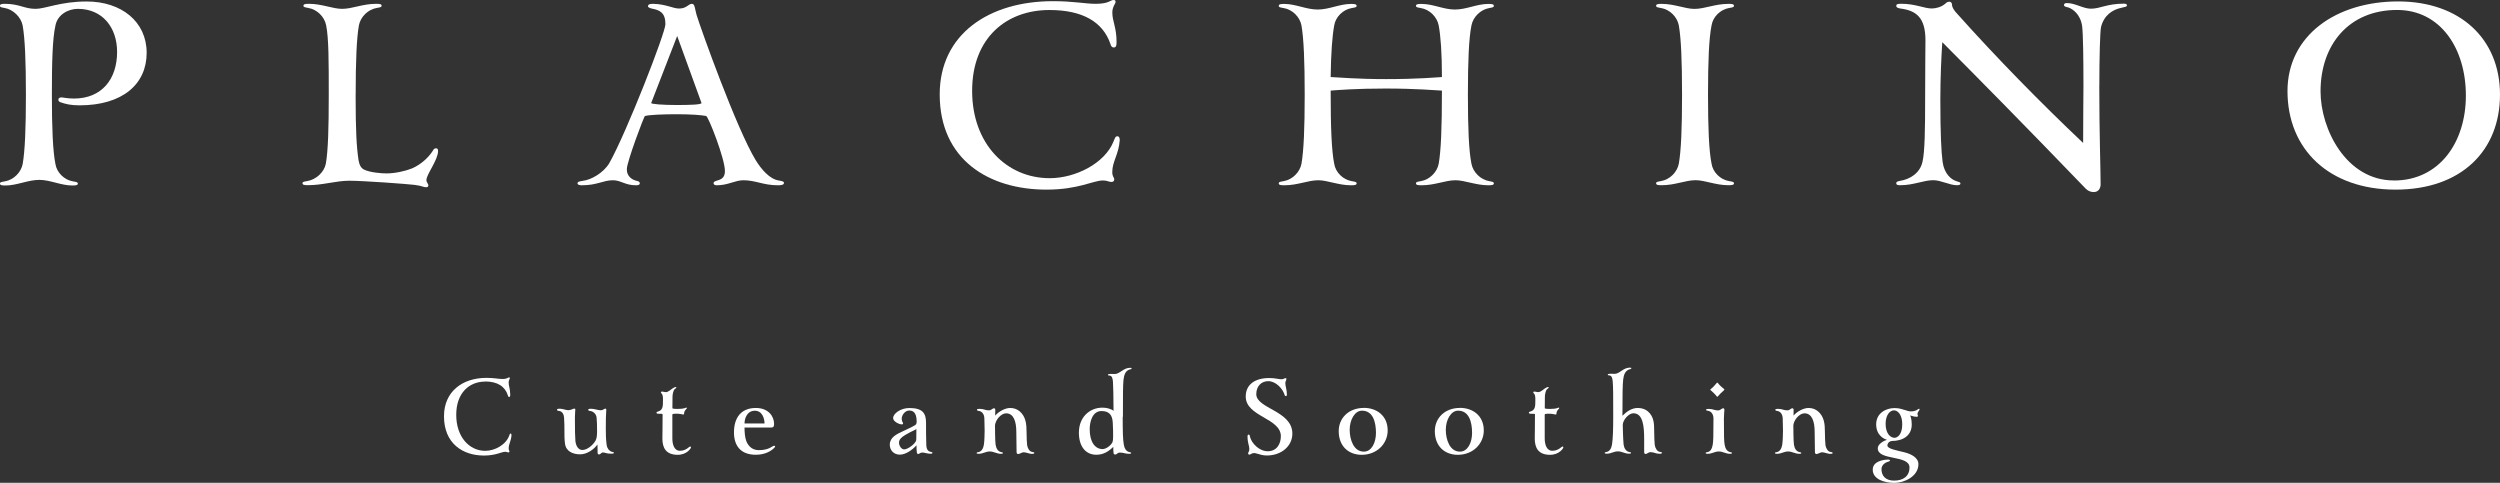 <?xml version="1.0" encoding="UTF-8"?><svg id="_レイヤー_2" xmlns="http://www.w3.org/2000/svg" viewBox="0 0 471.85 91.13"><rect x="0" y="0" width="471.85" height="91.13" fill="#333333" stroke="none"/><defs><style>.cls-1{fill:#fff;}</style></defs><g id="_レイヤー_1-2"><path class="cls-1" d="m91.57,72.02c-3,0-5.46,2.13-5.46,6.28s2.45,6.79,5.48,6.79c1.81,0,3.9-1.15,4.52-2.87.11-.32.14-.39.27-.39.11,0,.16.14.16.3-.07,1.1-.53,1.67-.53,2.48,0,.39.14.41.14.57,0,.14-.07.21-.21.21-.18,0-.28-.12-.6-.12-.69,0-1.72.71-3.99.71-4.06,0-7.55-2.32-7.55-7.41,0-4.68,3.49-7.25,8-7.25,1.47,0,2.27.21,3.03.21.92,0,1.06-.3,1.24-.3.14,0,.16.05.16.16s-.23.37-.23.8c0,.71.3,1.15.3,2.32,0,.3-.05.41-.21.41-.09,0-.18-.07-.23-.28-.53-1.7-1.95-2.64-4.31-2.64Z"/><path class="cls-1" d="m114.34,80.99c0,.94.02,2,.16,3,.07.55.41,1.08.96,1.28.23.07.41.07.41.18s-.11.18-.46.18c-1.08,0-1.12-.23-1.61-.23-.37,0-.39.37-.76.37-.16,0-.25-.12-.25-.3,0-.39-.02-1.15-.02-1.58-.69.96-2,1.86-3.26,1.86-1.38,0-2.68-.55-2.87-2-.11-.78-.11-1.56-.11-2.45,0-.73,0-1.56-.07-2.5-.05-.6-.32-1.15-.94-1.24-.34-.02-.39-.14-.39-.21,0-.14.09-.21.55-.21.55,0,1.08.28,1.63.28.44,0,.85-.3,1.06-.3s.21.09.21.21c0,.21-.07.83-.07,1.47,0,2.29.02,3.65.09,4.43.11,1.03.62,1.7,1.31,1.7.92,0,1.97-.89,2.48-1.74.28-.48.3-1.15.3-1.97,0-.87-.02-1.77-.09-2.41-.05-.6-.55-1.15-1.19-1.24-.32-.02-.39-.14-.39-.21,0-.14.09-.21.57-.21.55,0,1.31.28,1.74.28.6,0,.6-.3.92-.3.16,0,.18.09.18.21-.07.94-.09,1.81-.09,3.65Z"/><path class="cls-1" d="m126.9,82.76c0,1.15.37,2.32,1.42,2.32,1.19,0,1.74-.8,1.93-.8.14,0,.16.07.16.18,0,.16-.78,1.38-2.5,1.38-2.22,0-2.89-1.31-2.89-3.07,0-.28.02-.92.02-1.65.02-.96.02-2.18.02-2.89,0-.14-.09-.14-.78-.14-.25,0-.37-.05-.37-.21,0-.12.09-.16.28-.21.94-.27.94-.99.94-2.16,0-.46,0-.99-.25-1.22-.09-.09-.14-.18-.14-.25,0-.09.09-.14.21-.14.21,0,.44.11.76.11.41,0,.99-.55,1.24-.71.21-.14.44-.25.6-.25.07,0,.11.02.11.09,0,.09-.3.28-.39.39-.16.18-.34.87-.34,1.31,0,.71-.02,1.44-.02,2.2,0,.14.78.14.99.14,1.38,0,1.47-.25,1.63-.25.07,0,.11.02.11.09,0,.18-.53.41-.53,1.08,0,.11-.07.14-.16.14-.11,0-.27-.07-.46-.09-.16-.05-.6-.07-.99-.07-.3,0-.6.05-.6.16v4.52Z"/><path class="cls-1" d="m146.09,84.13c.11,0,.21.05.21.11s-.02.14-.09.21c-.57.64-1.79,1.38-3.55,1.38-2.98,0-4.13-1.83-4.13-4.22,0-2.82,1.38-4.61,4.13-4.61,2.41,0,3.42,1.61,3.44,2.96,0,.34,0,.73-.53.73h-5.05c0,.83.07,1.86.34,2.57.37.92,1.1,1.7,2.36,1.7,2,0,2.57-.83,2.87-.83Zm-5.57-4.2h3.78c0-.87-.39-2.41-1.83-2.41s-1.95,1.42-1.95,2.41Z"/><path class="cls-1" d="m175.69,85.28c.23.05.3.12.3.18,0,.14-.14.18-.3.18-.71,0-1.15-.23-1.61-.23-.41,0-.57.28-.76.28s-.23-.11-.27-.25c-.05-.25-.07-.8-.07-1.4-.78.89-2.06,1.77-3.14,1.77-1.15,0-1.9-.83-1.9-1.88,0-1.35,1.22-1.97,2.5-2.55.57-.28,1.74-.8,2.25-1.12.14-.09.32-.25.32-.62,0-1.24-.3-2.16-1.4-2.16-.78,0-1.42.85-1.42,1.54,0,.41.14.62.21.73.02.09.05.14.05.21,0,.11-.16.14-.27.14-.41,0-1.61-.5-1.61-1.19,0-.85,1.4-1.9,3.07-1.9,2.55,0,3.14,1.03,3.14,2.8,0,1.4,0,2.78.05,4.22.02.57.21,1.17.87,1.26Zm-5.05-.46c.69,0,2.06-1.01,2.27-1.67.02-.07.05-.18.05-2.16-.89.44-1.61.8-2.13,1.12-.76.46-1.15.87-1.15,1.45s.46,1.26.96,1.26Z"/><path class="cls-1" d="m187.8,80.49s0,2.75.11,3.44c.11.67.41,1.28,1.06,1.4.23.05.32.07.32.16,0,.14-.11.16-.39.16-.8,0-1.31-.44-2.09-.44s-1.28.44-2.09.44c-.27,0-.39-.02-.39-.16,0-.09.09-.12.34-.16.62-.11.92-.73,1.03-1.4.11-.69.14-2.13.14-2.66,0-.48-.02-1.33-.05-2.29-.02-.8-.44-1.33-1.03-1.42-.27-.02-.37-.11-.37-.21,0-.14.14-.18.55-.18.78,0,.99.28,1.72.28.48,0,.62-.39.96-.39.14,0,.23.12.23.3s-.02.48-.02,1.08c.73-.85,1.95-1.44,2.82-1.44.71,0,1.28.21,1.79.62,1.17.99,1.31,2.41,1.31,3.81.02,1.15.05,2.22.11,2.59.09.55.41,1.19.94,1.28.21,0,.41.07.41.18,0,.14-.09.18-.55.18-.28,0-1.06-.3-1.44-.3-.37,0-.73.34-1.1.34-.18,0-.25-.25-.25-.37,0-1.12-.05-2.5-.05-3.81,0-1.97-.5-3.51-1.93-3.51-.94,0-2.11,1.28-2.11,2.48Z"/><path class="cls-1" d="m211.9,78.65c0,2.57.02,4.27.21,5.28.11.67.44,1.28,1.06,1.4.23.05.32.07.32.16,0,.14-.09.16-.39.16-.8,0-.96-.23-1.74-.23-.46,0-.55.37-.89.37-.21,0-.3-.18-.3-.3-.05-.21-.05-.78-.05-1.15-.8.8-1.81,1.49-3.19,1.49-2.11,0-3.3-1.67-3.3-4.17,0-2.94,2.04-4.72,4.45-4.72.78,0,1.6.21,2.09.6,0-3.05-.07-4.56-.11-5.46-.05-.48-.09-1.21-.73-1.21-.11,0-.21,0-.21-.12,0-.14.23-.18.53-.18.11,0,.64.02.76.02.92,0,1.63-1.17,2.87-1.17.21,0,.3.02.3.11s-.07.14-.25.18c-.92.18-1.19,1.1-1.28,1.97-.11.96-.11,3-.11,6.97Zm-1.81,3.72c0-.62,0-1.54-.07-2.66-.09-1.42-.71-2.13-2.13-2.13-1.7,0-2.22,2-2.22,3.42,0,2.52,1.08,3.76,2.43,3.76.73,0,1.65-.78,1.88-1.33.07-.16.11-.55.11-1.05Z"/><path class="cls-1" d="m241.75,82.34c0-3.46-6.63-3.67-6.63-7.5,0-2.29,1.77-3.49,4.45-3.49,1.1,0,1.72.23,2.34.23.34,0,.53-.21.71-.21.14,0,.18.05.18.14,0,.23-.21.48-.21.78,0,.6.3,1.24.3,2.22,0,.16-.09.25-.21.25-.09,0-.18-.05-.25-.3-.37-1.19-1.7-2.52-3.05-2.52s-2.27.99-2.27,2.45c0,2.75,6.81,3.12,6.81,7.45,0,2.41-2.13,4.13-4.82,4.13-.73,0-1.26-.18-1.67-.3-.3-.09-.55-.16-.69-.16-.57,0-.67.3-.92.3-.14,0-.25-.09-.25-.23,0-.21.23-.37.23-.85,0-.62-.34-1.08-.34-2.36,0-.25.07-.34.21-.34s.21.09.23.32c.32,1.4,1.83,2.82,3.37,2.82,1.7,0,2.48-1.38,2.48-2.84Z"/><path class="cls-1" d="m257.41,76.98c2.36,0,4.5,1.42,4.5,4.27,0,2.48-2.02,4.59-4.91,4.59-2.43,0-4.33-1.58-4.33-4.47,0-2.45,1.86-4.38,4.75-4.38Zm0,8.26c1.47,0,2.29-1.7,2.29-3.53,0-2.06-.57-4.2-2.64-4.2-1.35,0-2.32,1.72-2.32,3.6s.76,4.13,2.66,4.13Z"/><path class="cls-1" d="m275.55,76.98c2.36,0,4.5,1.42,4.5,4.27,0,2.48-2.02,4.59-4.91,4.59-2.43,0-4.33-1.58-4.33-4.47,0-2.45,1.86-4.38,4.75-4.38Zm0,8.26c1.47,0,2.29-1.7,2.29-3.53,0-2.06-.57-4.2-2.64-4.2-1.35,0-2.32,1.72-2.32,3.6s.76,4.13,2.66,4.13Z"/><path class="cls-1" d="m291.55,82.76c0,1.15.37,2.32,1.42,2.32,1.19,0,1.74-.8,1.93-.8.14,0,.16.07.16.18,0,.16-.78,1.38-2.5,1.38-2.22,0-2.89-1.31-2.89-3.07,0-.28.02-.92.02-1.65.02-.96.02-2.18.02-2.89,0-.14-.09-.14-.78-.14-.25,0-.37-.05-.37-.21,0-.12.09-.16.28-.21.94-.27.94-.99.94-2.16,0-.46,0-.99-.25-1.22-.09-.09-.14-.18-.14-.25,0-.09.09-.14.21-.14.21,0,.44.11.76.11.41,0,.99-.55,1.24-.71.21-.14.44-.25.6-.25.07,0,.11.02.11.09,0,.09-.3.28-.39.39-.16.18-.34.87-.34,1.31,0,.71-.02,1.44-.02,2.2,0,.14.78.14.99.14,1.38,0,1.47-.25,1.63-.25.07,0,.11.02.11.09,0,.18-.53.41-.53,1.08,0,.11-.07.14-.16.14-.11,0-.27-.07-.46-.09-.16-.05-.6-.07-.99-.07-.3,0-.6.05-.6.16v4.52Z"/><path class="cls-1" d="m306.25,78.45c.64-.67,1.67-1.45,2.84-1.45.69,0,1.38.18,1.88.6,1.22,1.01,1.24,2.38,1.24,3.81.02,1.15.05,2.22.11,2.59.09.55.41,1.19.94,1.28.21,0,.41.07.41.18,0,.14-.09.18-.55.18-.53,0-1.01-.3-1.54-.3-.57,0-.6.34-1.05.34-.18,0-.21-.25-.21-.37v-2.45c0-2.38-.21-4.86-2.04-4.86-.89,0-2,1.28-2,2.22,0,0,.05,2.66.16,3.69.09.67.44,1.28,1.06,1.4.25.05.34.07.34.16,0,.14-.11.16-.39.16-.8,0-1.31-.44-2.09-.44s-1.28.44-2.09.44c-.28,0-.39-.02-.39-.16,0-.09.09-.12.32-.16.64-.11.94-.73,1.05-1.4.16-1.01.23-2.64.23-5.28,0-3.97,0-5.48-.09-6.58-.05-.48-.09-1.21-.73-1.21-.11,0-.21,0-.21-.12,0-.14.25-.18.53-.18.14,0,.67.02.78.02.92,0,1.6-1.17,2.84-1.17.21,0,.3.02.3.11s-.07.14-.23.18c-.92.18-1.22,1.1-1.31,1.97-.11.96-.14,2.8-.14,6.77Z"/><path class="cls-1" d="m325.23,77.05c.14,0,.23.12.23.3s-.09,1.03-.09,1.65c0,3.37.02,4.24.14,4.93.11.67.41,1.28,1.06,1.4.23.05.32.07.32.16,0,.14-.11.16-.39.16-.8,0-1.31-.44-2.09-.44s-1.28.44-2.09.44c-.27,0-.39-.02-.39-.16,0-.09.09-.12.34-.16.62-.11.87-.73.99-1.4.11-.69.14-1.54.14-4.95,0-.8-.44-1.38-1.03-1.44-.27-.05-.37-.09-.37-.18,0-.14.14-.18.55-.18.78,0,.99.28,1.72.28.48,0,.62-.39.96-.39Zm-1.24-4.75s.07-.07.14-.07c.05,0,.09.02.11.07.25.34.83.89,1.15,1.12.02.02.07.07.07.11s-.07.12-.09.14c-.34.28-.85.78-1.12,1.12-.02.05-.07.09-.11.09-.07,0-.09-.05-.14-.09-.25-.34-.76-.83-1.1-1.12-.05,0-.09-.07-.09-.11,0-.07.02-.09.09-.14.32-.23.85-.78,1.1-1.12Z"/><path class="cls-1" d="m338.48,80.49s0,2.75.11,3.44c.11.67.41,1.28,1.06,1.4.23.05.32.07.32.16,0,.14-.11.16-.39.16-.8,0-1.31-.44-2.09-.44s-1.28.44-2.09.44c-.27,0-.39-.02-.39-.16,0-.09.09-.12.34-.16.62-.11.92-.73,1.03-1.4.11-.69.14-2.13.14-2.66,0-.48-.02-1.33-.05-2.29-.02-.8-.44-1.33-1.03-1.42-.27-.02-.37-.11-.37-.21,0-.14.14-.18.55-.18.78,0,.99.28,1.72.28.48,0,.62-.39.96-.39.14,0,.23.12.23.3s-.02.48-.02,1.08c.73-.85,1.95-1.44,2.82-1.44.71,0,1.28.21,1.79.62,1.17.99,1.31,2.41,1.31,3.81.02,1.15.05,2.22.11,2.59.09.55.41,1.19.94,1.28.21,0,.41.07.41.18,0,.14-.09.18-.55.18-.28,0-1.06-.3-1.44-.3-.37,0-.73.34-1.1.34-.18,0-.25-.25-.25-.37,0-1.12-.05-2.5-.05-3.81,0-1.97-.5-3.51-1.93-3.51-.94,0-2.11,1.28-2.11,2.48Z"/><path class="cls-1" d="m359.42,77.35c.39.14.89.3,1.24.3,1.06,0,1.35-.5,1.54-.5.09,0,.11.05.11.12,0,.16-.41.5-.41.89,0,.14.09.18.09.34,0,.09-.02.16-.32.16-.39,0-.87-.18-1.15-.25.11.21.3.76.3,1.72,0,2.16-1.77,3.1-3.76,3.1-.32,0-.83.32-.83.85,0,.62,1.61.89,3.19,1.28,1.35.34,2.66,1.03,2.66,2.25,0,2.32-2.68,3.53-4.54,3.53s-4.08-.67-4.08-2.5c0-1.58,2.02-1.9,2.91-1.9.25,0,.34.07.34.18,0,.14-.18.16-.57.3-.25.09-1.03.5-1.03,1.33,0,1.24.76,2.16,2.38,2.16s2.91-.76,2.91-2.48c0-2.41-5.99-1.24-5.99-3.62,0-.78,1.08-1.4,1.74-1.61-.46-.09-2.04-.78-2.04-2.91s1.86-3.07,3.46-3.07c.83,0,1.35.18,1.83.34Zm-3.53,2.64c0,1.9.96,2.64,1.67,2.64.55,0,1.47-.57,1.47-2.57,0-1.63-.73-2.61-1.58-2.61-.67,0-1.56.78-1.56,2.54Z"/><path class="cls-1" d="m16.35.28c6.55,0,11.33,3.79,11.33,9.69s-4.53,9.91-12.68,9.91c-1.59,0-2.57-.22-3.67-.61-.31-.17-.31-.33-.31-.5,0-.22.24-.39.55-.39s1.16.22,2.39.22c5.21,0,8.14-3.62,8.14-8.8,0-4.62-2.76-8.13-7.41-8.13-1.84,0-3.86,1.11-4.23,3.17-.55,2.45-.67,6.74-.67,13.03s.18,10.63.67,13.08c.25,1.61,1.65,3.01,3.31,3.28.67.11.92.17.92.39,0,.33-.31.39-1.04.39-2.14,0-4.16-1.06-6.25-1.06s-4.23,1.06-6.37,1.06c-.73,0-1.04-.06-1.04-.39,0-.22.24-.28.92-.39,1.65-.28,3.06-1.67,3.37-3.28.43-2.45.61-6.79.61-13.08s-.18-10.58-.61-13.03c-.31-1.61-1.78-3.06-3.43-3.34-.67-.11-.86-.17-.86-.39,0-.33.31-.39.92-.39,2.75,0,3.67.95,5.82.95,1.78,0,4.72-1.39,9.61-1.39Z"/><path class="cls-1" d="m67.12,17.87c0,6.85.18,9.91.55,12.36.18,1,.49,1.5,1.04,1.78,1.16.56,3.31.72,4.23.72,1.65,0,3.61-.45,4.84-.95,1.53-.67,3-1.89,3.92-3.34.12-.28.31-.45.61-.45.25,0,.37.17.37.5,0,1.73-2.2,4.4-2.2,5.51,0,.39.37.72.37.95,0,.11,0,.39-.43.39-.55,0-.73-.28-2.2-.45-1.41-.17-9.62-.78-12.31-.78-2.51,0-4.96.84-7.78.84-.73,0-1.04-.06-1.04-.39,0-.22.24-.28.92-.39,1.65-.28,3.18-1.67,3.49-3.28.43-2.45.55-6.74.55-13.03s0-10.63-.49-13.08c-.31-1.61-1.72-3.01-3.37-3.28-.61-.11-.92-.17-.92-.39,0-.33.31-.39,1.1-.39,2.33,0,4.47.95,6.19.95,1.96,0,3.86-.95,6.43-.95.73,0,1.04.06,1.04.39,0,.22-.25.28-.92.39-1.65.28-3.06,1.67-3.37,3.28-.43,2.45-.61,6.74-.61,13.08Z"/><path class="cls-1" d="m121.74,21.88c-.18,0-3.43,8.69-3.43,10.02-.06,1.39,1.04,2.06,1.84,2.23.37.06.61.22.61.45,0,.28-.24.39-.73.39-2.08,0-2.82-.95-4.35-.95-1.84,0-2.94.95-5.88.95-.49,0-.8-.11-.8-.39,0-.22.18-.33.98-.45,1.59-.17,3.92-1.5,5.02-3.34,3.31-5.9,10.59-24.61,10.59-26.22,0-2.17-1.04-2.67-2.57-2.95-.49-.11-.73-.28-.73-.45.06-.28.18-.45.98-.45,2.45.06,3.74.89,4.9.89,1.47,0,1.71-.89,2.45-.89.55,0,.55,1.11.86,2.12.8,2.62,7.53,21.44,11.15,27.39,1.1,1.78,2.63,3.56,4.35,3.84.67.11.98.17.98.45s-.25.45-1.1.45c-2.82,0-4.23-.95-6.55-.95-1.59,0-2.88.95-5.02.95-.43,0-.61-.17-.61-.39,0-.28.18-.33.67-.5.8-.22,1.47-.56,1.47-1.78.06-2.17-3.12-10.36-3.55-10.41-.8-.17-2.82-.33-5.51-.33s-5.21.11-6,.33Zm10.66-2.45l-4.59-12.64-4.9,12.64c-.12.22,2.2.39,4.84.39,2.39,0,4.71-.06,4.65-.39Z"/><path class="cls-1" d="m198.05,1.89c-8.02,0-14.57,5.18-14.57,15.26s6.55,16.48,14.64,16.48c4.84,0,10.41-2.78,12.06-6.96.31-.78.37-.95.73-.95.31,0,.43.33.43.72-.18,2.67-1.41,4.06-1.41,6.01,0,.95.37,1,.37,1.39,0,.33-.18.5-.55.5-.49,0-.73-.28-1.59-.28-1.84,0-4.59,1.73-10.65,1.73-10.84,0-20.15-5.62-20.15-17.98,0-11.36,9.31-17.59,21.37-17.59,3.92,0,6.06.5,8.08.5,2.45,0,2.82-.72,3.31-.72.37,0,.43.11.43.39s-.61.89-.61,1.95c0,1.73.8,2.78.8,5.62,0,.72-.12,1-.55,1-.24,0-.49-.17-.61-.67-1.41-4.12-5.2-6.4-11.51-6.4Z"/><path class="cls-1" d="m281.09,34.19c.61.11.86.17.86.39,0,.33-.31.39-1.04.39-2.33,0-4.47-.95-6.19-.95-1.96,0-3.86.95-6.43.95-.73,0-1.04-.06-1.04-.39,0-.22.24-.28.92-.39,1.65-.28,3.06-1.67,3.37-3.28.43-2.45.61-6.68.61-13.81-1.29-.06-4.9-.39-10.59-.39s-8.94.28-10.41.39c0,7.13.18,11.36.67,13.81.25,1.61,1.65,3.01,3.31,3.28.67.11.92.17.92.39,0,.33-.31.39-1.04.39-2.39,0-4.47-.95-6.19-.95-1.96,0-3.86.95-6.43.95-.73,0-1.04-.06-1.04-.39,0-.22.24-.28.92-.39,1.65-.28,3.06-1.67,3.37-3.28.43-2.45.61-6.74.61-13.03s-.18-10.63-.61-13.08c-.31-1.61-1.71-3.01-3.37-3.28-.67-.11-.92-.17-.92-.39,0-.33.31-.39,1.04-.39,2.14,0,4.16,1.06,6.31,1.06s4.16-1.06,6.31-1.06c.73,0,1.04.06,1.04.39,0,.22-.24.28-.92.39-1.65.28-3.06,1.67-3.31,3.28-.37,2-.61,5.18-.67,9.74,1.41.06,4.96.39,10.41.39,6.19,0,9.43-.33,10.59-.39,0-4.57-.24-7.74-.61-9.74-.31-1.61-1.71-3.01-3.37-3.28-.67-.11-.92-.17-.92-.39,0-.33.31-.39,1.04-.39,2.2,0,4.16,1.06,6.31,1.06s4.16-1.06,6.31-1.06c.73,0,1.04.06,1.04.39,0,.22-.24.28-.86.39-1.65.28-3.06,1.67-3.37,3.28-.49,2.45-.67,6.74-.67,13.08s.18,10.58.67,13.03c.31,1.61,1.72,3.01,3.37,3.28Z"/><path class="cls-1" d="m322.37,17.87c0,6.29.18,10.58.67,13.03.25,1.61,1.65,3.01,3.31,3.28.67.11.92.17.92.39,0,.33-.31.39-1.04.39-2.39,0-4.47-.95-6.19-.95-1.96,0-3.86.95-6.43.95-.73,0-1.04-.06-1.04-.39,0-.22.24-.28.92-.39,1.65-.28,3.06-1.67,3.37-3.28.43-2.45.61-6.74.61-13.03s-.18-10.63-.61-13.08c-.31-1.61-1.71-3.01-3.37-3.28-.67-.11-.92-.17-.92-.39,0-.33.31-.39,1.04-.39,2.39,0,4.47.95,6.19.95,1.96,0,3.86-.95,6.43-.95.73,0,1.04.06,1.04.39,0,.22-.24.28-.92.39-1.65.28-3.06,1.67-3.31,3.28-.49,2.45-.67,6.74-.67,13.08Z"/><path class="cls-1" d="m396.22,16.26c0,8.91.25,15.81.25,18.54,0,.61-.31,1.45-1.29,1.45-.92,0-1.47-.56-1.71-.84-11.64-12.08-20.45-20.99-26.88-27.45-.18,2.56-.37,6.85-.37,10.91,0,6.24.18,9.91.43,11.69.31,2.28,1.65,3.34,2.57,3.62.55.17.8.22.8.45s-.24.33-.67.33c-1.35,0-3-.95-4.47-.95-1.84,0-3.67.95-6.25.95-.43,0-.73-.06-.73-.39,0-.22.12-.33.8-.45,1.65-.28,3.67-1.34,4.16-3.62.43-1.84.49-6.18.49-11.64,0-7.13.06-8.91.06-11.25,0-4.29-1.71-5.62-4.78-6.01-.61-.11-.73-.28-.73-.5,0-.28.18-.39.98-.39,2.57,0,4.35.89,5.69.89.86,0,1.84-.28,2.57-.89.18-.17.37-.39.8-.39.31,0,.49.28.49.61,0,.5.49,1.17.92,1.61,7.35,8.24,15.98,17.04,23.82,24.44,0-5.57.06-8.46.06-10.75,0-5.01-.06-9.69-.24-11.25-.31-2.28-1.78-3.28-2.57-3.56-.43-.11-.86-.17-.86-.45s.18-.39.55-.39c1.59,0,3.06,1.06,4.53,1.06,1.78,0,3-.95,6.25-.95.37,0,.55.11.55.33,0,.28-.43.28-1.04.45-1.65.33-3.31,1.39-3.86,3.67-.18,1-.31,5.68-.31,11.08Z"/><path class="cls-1" d="m431.74,17.2c0-10.52,9.19-16.93,20.88-16.93s19.23,7.07,19.23,17.59-7.23,17.93-19.72,17.93-20.39-7.57-20.39-18.6Zm20.08,16.87c8.57,0,13.59-7.18,13.59-16.04s-4.78-16.15-12.98-16.15c-9.12,0-14.45,6.57-14.45,15.37,0,7.13,4.84,16.81,13.84,16.81Z"/></g></svg>